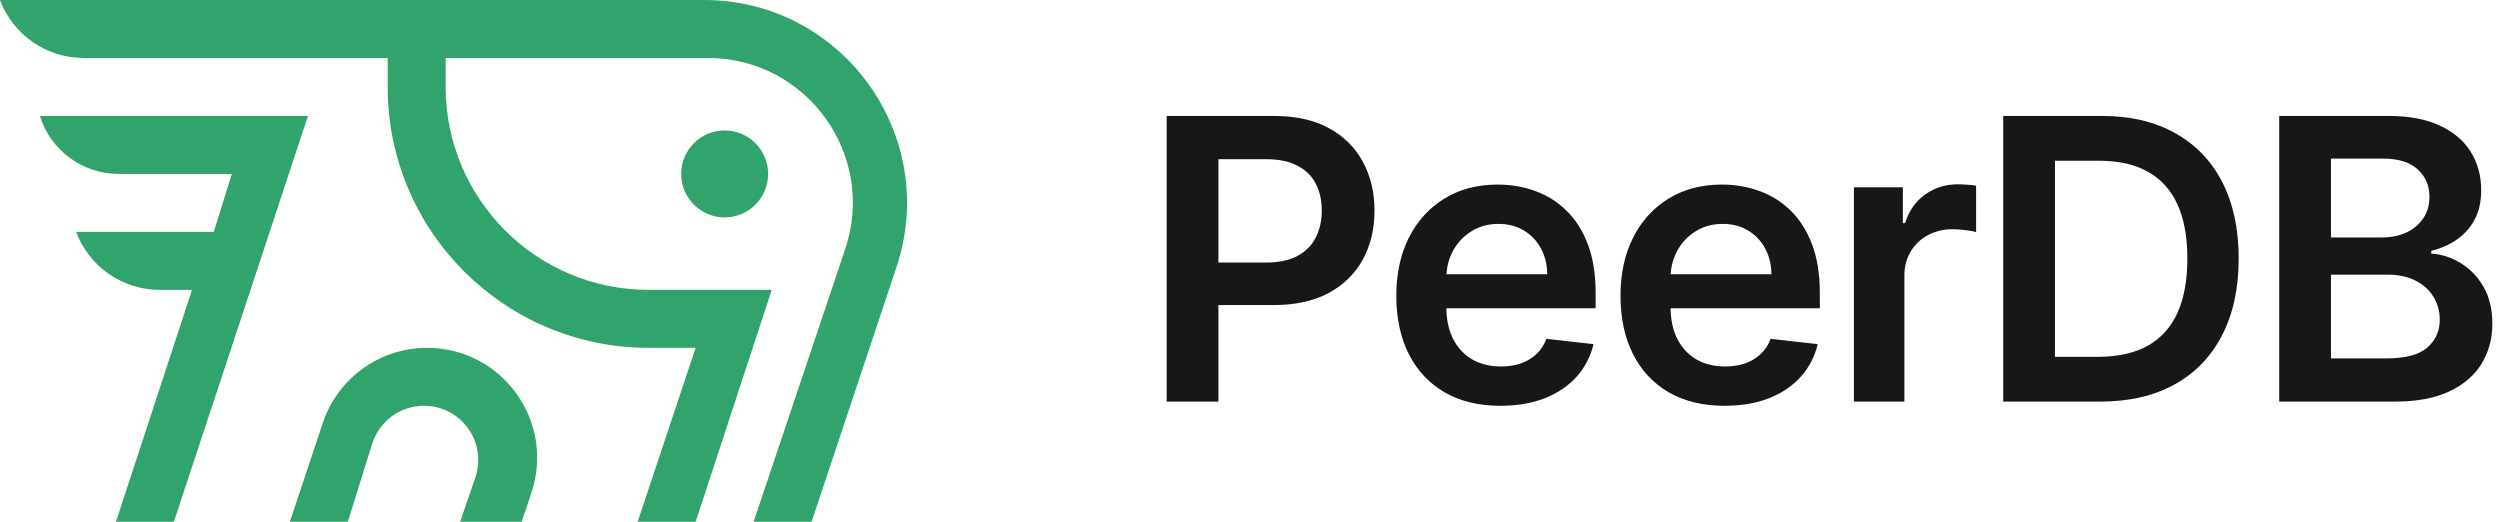 <svg width="230" height="48" viewBox="0 0 230 48" fill="none" xmlns="http://www.w3.org/2000/svg">
<g id="peerdb-combinedMark">
<g id="Vector">
<path d="M35.667 5.333H7.696C4.27 5.333 1.203 3.208 0 0H64.768C77.509 0 86.506 12.482 82.477 24.57L74.667 48H69.333L77.761 22.913C80.663 14.273 74.236 5.333 65.122 5.333H41V8C41 18.309 49.357 26.667 59.667 26.667H71L64 48H58.667L64 32H59.667C46.412 32 35.667 21.255 35.667 8V5.333Z" fill="#30A46C"/>
<path d="M17.667 26.667H14.696C11.27 26.667 8.203 24.541 7 21.333H19.667L21.333 16H10.921C7.597 16 4.658 13.84 3.667 10.667H28.333L16 48H10.667L17.667 26.667Z" fill="#30A46C"/>
<path d="M32 48H26.667L29.694 38.919C31.071 34.787 34.938 32 39.294 32C46.201 32 51.078 38.767 48.894 45.319L48 48H42.333L43.726 43.949C44.84 40.708 42.432 37.333 39.004 37.333C36.82 37.333 34.89 38.753 34.238 40.837L32 48Z" fill="#30A46C"/>
<path d="M70.667 16C70.667 18.209 68.876 20 66.667 20C64.457 20 62.667 18.209 62.667 16C62.667 13.791 64.457 12 66.667 12C68.876 12 70.667 13.791 70.667 16Z" fill="#30A46C"/>
</g>
<g id="Vector_2">
<path d="M107.333 36.948V10.667H117.189C119.208 10.667 120.902 11.043 122.27 11.796C123.648 12.549 124.687 13.584 125.389 14.902C126.099 16.21 126.454 17.699 126.454 19.367C126.454 21.053 126.099 22.55 125.389 23.859C124.679 25.168 123.631 26.199 122.245 26.952C120.859 27.696 119.152 28.068 117.124 28.068H110.593V24.154H116.483C117.663 24.154 118.63 23.949 119.383 23.538C120.136 23.127 120.692 22.563 121.051 21.844C121.419 21.125 121.603 20.3 121.603 19.367C121.603 18.435 121.419 17.614 121.051 16.904C120.692 16.193 120.132 15.642 119.37 15.248C118.617 14.846 117.646 14.645 116.457 14.645H112.094V36.948H107.333Z" fill="#171717"/>
<path d="M138.033 37.333C136.057 37.333 134.35 36.923 132.913 36.102C131.484 35.272 130.385 34.099 129.615 32.585C128.845 31.062 128.46 29.27 128.46 27.208C128.46 25.181 128.845 23.401 129.615 21.87C130.393 20.33 131.48 19.132 132.874 18.277C134.269 17.413 135.907 16.98 137.789 16.98C139.004 16.98 140.15 17.177 141.228 17.571C142.315 17.956 143.273 18.555 144.103 19.367C144.941 20.18 145.6 21.215 146.079 22.473C146.558 23.722 146.798 25.211 146.798 26.939V28.363H130.641V25.232H142.345C142.336 24.342 142.144 23.551 141.767 22.858C141.391 22.156 140.865 21.605 140.189 21.203C139.522 20.8 138.743 20.599 137.853 20.599C136.904 20.599 136.07 20.83 135.351 21.292C134.632 21.746 134.072 22.345 133.67 23.089C133.276 23.825 133.075 24.633 133.067 25.514V28.248C133.067 29.394 133.276 30.378 133.696 31.199C134.115 32.012 134.701 32.637 135.454 33.073C136.206 33.501 137.088 33.715 138.097 33.715C138.773 33.715 139.385 33.62 139.932 33.432C140.48 33.236 140.955 32.949 141.357 32.572C141.759 32.196 142.063 31.73 142.268 31.174L146.605 31.661C146.332 32.808 145.81 33.809 145.04 34.664C144.278 35.511 143.303 36.17 142.114 36.64C140.925 37.102 139.564 37.333 138.033 37.333Z" fill="#171717"/>
<path d="M158.659 37.333C156.683 37.333 154.976 36.923 153.539 36.102C152.11 35.272 151.011 34.099 150.241 32.585C149.471 31.062 149.086 29.27 149.086 27.208C149.086 25.181 149.471 23.401 150.241 21.87C151.019 20.33 152.106 19.132 153.5 18.277C154.895 17.413 156.533 16.98 158.415 16.98C159.63 16.98 160.777 17.177 161.855 17.571C162.941 17.956 163.899 18.555 164.729 19.367C165.568 20.18 166.226 21.215 166.705 22.473C167.185 23.722 167.424 25.211 167.424 26.939V28.363H151.268V25.232H162.971C162.963 24.342 162.77 23.551 162.394 22.858C162.017 22.156 161.491 21.605 160.815 21.203C160.148 20.8 159.369 20.599 158.48 20.599C157.53 20.599 156.696 20.83 155.977 21.292C155.259 21.746 154.698 22.345 154.296 23.089C153.903 23.825 153.701 24.633 153.693 25.514V28.248C153.693 29.394 153.903 30.378 154.322 31.199C154.741 32.012 155.327 32.637 156.08 33.073C156.833 33.501 157.714 33.715 158.723 33.715C159.399 33.715 160.011 33.62 160.558 33.432C161.106 33.236 161.581 32.949 161.983 32.572C162.385 32.196 162.689 31.73 162.894 31.174L167.232 31.661C166.958 32.808 166.436 33.809 165.666 34.664C164.905 35.511 163.929 36.17 162.74 36.64C161.551 37.102 160.191 37.333 158.659 37.333Z" fill="#171717"/>
<path d="M170.559 36.948V17.237H175.063V20.522H175.269C175.628 19.384 176.244 18.508 177.117 17.892C177.998 17.267 179.003 16.955 180.132 16.955C180.389 16.955 180.676 16.968 180.992 16.993C181.317 17.011 181.587 17.04 181.801 17.083V21.357C181.604 21.288 181.292 21.228 180.864 21.177C180.445 21.117 180.038 21.087 179.645 21.087C178.798 21.087 178.036 21.271 177.361 21.639C176.693 21.998 176.167 22.499 175.782 23.14C175.397 23.782 175.205 24.522 175.205 25.36V36.948H170.559Z" fill="#171717"/>
<path d="M193.203 36.948H184.297V10.667H193.383C195.992 10.667 198.234 11.193 200.107 12.245C201.99 13.289 203.435 14.79 204.445 16.75C205.454 18.709 205.959 21.053 205.959 23.782C205.959 26.52 205.45 28.872 204.432 30.84C203.423 32.808 201.964 34.318 200.056 35.37C198.157 36.422 195.873 36.948 193.203 36.948ZM189.058 32.829H192.972C194.803 32.829 196.33 32.495 197.554 31.828C198.777 31.152 199.697 30.147 200.313 28.812C200.929 27.469 201.237 25.792 201.237 23.782C201.237 21.771 200.929 20.103 200.313 18.777C199.697 17.442 198.786 16.446 197.579 15.787C196.382 15.12 194.893 14.786 193.113 14.786H189.058V32.829Z" fill="#171717"/>
<path d="M209.688 36.948V10.667H219.749C221.648 10.667 223.226 10.966 224.484 11.565C225.75 12.155 226.696 12.964 227.32 13.991C227.953 15.017 228.27 16.181 228.27 17.481C228.27 18.55 228.064 19.466 227.654 20.227C227.243 20.98 226.691 21.592 225.998 22.062C225.305 22.533 224.531 22.871 223.676 23.076V23.333C224.608 23.384 225.502 23.671 226.358 24.193C227.222 24.706 227.927 25.433 228.475 26.374C229.023 27.315 229.296 28.453 229.296 29.788C229.296 31.148 228.967 32.371 228.308 33.458C227.649 34.536 226.657 35.387 225.331 36.012C224.005 36.636 222.337 36.948 220.326 36.948H209.688ZM214.449 32.97H219.569C221.297 32.97 222.542 32.641 223.303 31.982C224.073 31.315 224.458 30.459 224.458 29.416C224.458 28.637 224.266 27.936 223.881 27.311C223.496 26.678 222.948 26.182 222.238 25.822C221.528 25.454 220.681 25.27 219.697 25.27H214.449V32.97ZM214.449 21.844H219.158C219.98 21.844 220.72 21.694 221.378 21.395C222.037 21.087 222.555 20.655 222.931 20.099C223.316 19.534 223.509 18.867 223.509 18.097C223.509 17.079 223.149 16.241 222.431 15.582C221.721 14.923 220.664 14.594 219.261 14.594H214.449V21.844Z" fill="#171717"/>
</g>
</g>
</svg>
